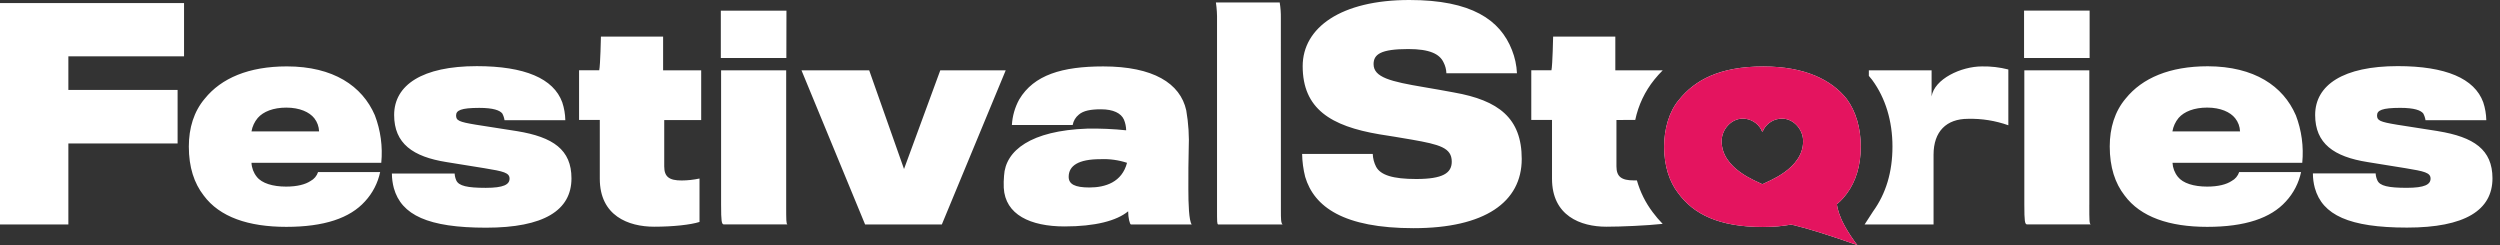 <svg width="306" height="30" viewBox="0 0 306 30" fill="none" xmlns="http://www.w3.org/2000/svg">
<rect x="0" y="0" width="306" height="30" fill="#333333" stroke="none"/>
<path d="M0 0.377H22.527V6.894H8.368V11.011H21.738V17.561H8.368V27.474H0V0.377ZM45.879 14.099C46.589 15.955 46.859 17.95 46.668 19.928H30.781C30.811 20.555 31.039 21.156 31.433 21.644C32.048 22.433 33.387 22.84 35.019 22.84C36.391 22.84 37.386 22.568 38.008 22.155C38.447 21.925 38.778 21.531 38.931 21.058H46.531C46.248 22.399 45.608 23.639 44.678 24.646C42.828 26.703 39.672 27.767 35.043 27.767C30.414 27.767 26.884 26.571 24.93 23.925C23.764 22.422 23.113 20.478 23.113 17.937C23.113 15.671 23.729 13.647 25.067 12.072C27.088 9.567 30.447 8.126 35.112 8.126C40.805 8.129 44.337 10.529 45.879 14.099ZM39.056 16.087C39.038 15.501 38.834 14.937 38.474 14.475C37.876 13.719 36.681 13.172 35.043 13.172C33.468 13.172 32.231 13.65 31.546 14.44C31.15 14.911 30.886 15.48 30.781 16.087H39.056ZM63.299 16.054C62.373 15.916 59.148 15.402 58.258 15.265C56.166 14.921 55.825 14.75 55.825 14.132C55.825 13.513 56.408 13.205 58.67 13.205C60.385 13.205 61.171 13.504 61.482 13.892C61.619 14.149 61.711 14.427 61.754 14.714H69.195C69.182 13.968 69.055 13.228 68.819 12.52C67.755 9.605 64.225 8.096 58.359 8.096C51.707 8.096 48.243 10.395 48.243 14.075C48.243 17.573 50.541 19.187 54.653 19.839C55.511 19.976 58.494 20.454 59.318 20.592C61.617 20.969 62.37 21.142 62.37 21.863C62.37 22.583 61.649 22.992 59.456 22.992C57.191 22.992 56.169 22.753 55.855 22.096C55.734 21.825 55.664 21.534 55.649 21.238H47.968C47.971 21.843 48.051 22.446 48.207 23.031C49.134 26.32 52.391 27.869 59.489 27.869C66.586 27.869 69.948 25.74 69.948 21.83C69.951 18.317 67.686 16.774 63.299 16.054ZM81.164 4.484H73.553C73.553 4.484 73.484 7.949 73.346 8.601H70.878V14.682H73.415V21.883C73.415 26.413 76.912 27.749 80.067 27.749C82.398 27.749 84.55 27.51 85.62 27.166V21.851C84.899 22.006 84.164 22.086 83.427 22.09C81.917 22.09 81.302 21.644 81.302 20.374V14.694H85.826V8.61H81.164V4.484ZM96.229 25.073V8.61H88.262V25.073C88.262 27.097 88.331 27.405 88.561 27.465H96.379C96.229 27.372 96.229 26.995 96.229 25.073ZM96.262 1.303H88.229V7.1H96.25L96.262 1.303ZM115.089 8.61L110.652 20.685L106.39 8.61H98.103L105.888 27.474H115.281L123.099 8.61H115.089ZM145.455 23.154C145.455 24.903 145.524 27.04 145.868 27.474H138.427C138.289 27.474 138.086 26.652 138.086 25.863C136.678 27.028 134.039 27.716 130.301 27.716C126.117 27.716 123.033 26.275 122.86 22.981C122.84 22.489 122.852 21.997 122.895 21.507C123.066 18.419 126.183 15.985 133.077 15.743C134.669 15.715 136.261 15.784 137.844 15.949C137.835 15.502 137.743 15.059 137.572 14.646C137.228 13.857 136.269 13.378 134.76 13.378C133.49 13.378 132.599 13.549 132.049 14.03C131.653 14.347 131.385 14.797 131.296 15.297H123.855C123.918 14.203 124.224 13.137 124.751 12.176C126.544 9.157 130.032 8.129 135.038 8.129C141.143 8.129 144.469 10.188 145.198 13.51C145.472 15.095 145.572 16.704 145.497 18.311C145.455 19.414 145.455 21.507 145.455 23.154ZM137.948 19.928C136.898 19.585 135.795 19.434 134.691 19.483C132.016 19.483 130.806 20.272 130.806 21.644C130.806 22.541 131.562 22.948 133.343 22.948C135.307 22.948 137.33 22.296 137.948 19.928ZM156.776 2.23C156.788 1.584 156.74 0.937 156.635 0.299H148.826C148.935 1.037 148.981 1.783 148.964 2.529V25.519C148.964 27.202 148.964 27.405 149.101 27.474H156.988C156.782 27.303 156.782 26.753 156.782 25.761L156.776 2.23ZM177.967 11.318C176.835 11.112 175.361 10.84 174.297 10.667C170.218 9.982 168.126 9.471 168.126 7.854C168.126 6.658 168.981 6.003 172.376 6.003C174.982 6.003 176.216 6.601 176.697 7.65C176.908 8.059 177.024 8.509 177.038 8.969H185.677C185.632 7.991 185.424 7.028 185.062 6.12C183.621 2.436 180.122 0 172.51 0C164.11 0 159.448 3.396 159.448 8.096C159.448 13.309 162.872 15.435 168.849 16.442C169.501 16.544 171.694 16.888 172.824 17.094C176.219 17.692 177.695 18.09 177.695 19.785C177.695 21.19 176.598 21.91 173.341 21.91C170.493 21.91 168.984 21.432 168.437 20.416C168.185 19.927 168.044 19.389 168.025 18.84H159.379C159.396 19.788 159.523 20.731 159.755 21.65C160.852 25.321 164.453 27.928 173.024 27.928C181.736 27.928 186.26 24.738 186.26 19.456C186.26 14.44 183.415 12.281 177.964 11.318H177.967ZM255.734 25.07V8.61H247.778V25.073C247.778 27.097 247.847 27.405 248.077 27.465H255.904C255.731 27.372 255.731 26.995 255.731 25.073L255.734 25.07ZM255.769 1.3H247.745V7.1H255.769V1.3ZM281.007 14.096C281.717 15.952 281.987 17.947 281.796 19.925H265.915C265.948 20.553 266.178 21.155 266.573 21.644C267.191 22.433 268.527 22.84 270.159 22.84C271.531 22.84 272.526 22.568 273.147 22.155C273.588 21.926 273.921 21.532 274.074 21.058H281.653C281.37 22.399 280.73 23.639 279.8 24.646C277.95 26.703 274.794 27.767 270.165 27.767C265.536 27.767 262.003 26.571 260.049 23.925C258.883 22.43 258.232 20.46 258.232 17.922C258.232 15.656 258.85 13.632 260.186 12.057C262.21 9.552 265.566 8.111 270.234 8.111C275.93 8.129 279.459 10.529 281.004 14.099L281.007 14.096ZM274.181 16.084C274.161 15.496 273.951 14.931 273.584 14.472C272.986 13.716 271.791 13.169 270.156 13.169C268.578 13.169 267.344 13.647 266.659 14.437C266.268 14.91 266.007 15.478 265.903 16.084H274.181ZM298.424 16.051C297.501 15.913 294.276 15.399 293.385 15.262C291.293 14.918 290.95 14.747 290.95 14.129C290.95 13.51 291.547 13.202 293.798 13.202C295.51 13.202 296.299 13.501 296.607 13.889C296.745 14.146 296.838 14.424 296.882 14.711H304.323C304.309 13.965 304.182 13.226 303.947 12.517C302.883 9.602 299.35 8.093 293.487 8.093C286.835 8.093 283.374 10.392 283.374 14.072C283.374 17.57 285.669 19.184 289.784 19.836C290.642 19.973 293.624 20.451 294.449 20.589C296.744 20.966 297.501 21.139 297.501 21.86C297.501 22.58 296.78 22.989 294.584 22.989C292.322 22.989 291.296 22.75 290.998 22.093C290.869 21.821 290.795 21.526 290.779 21.226H283.099C283.099 21.832 283.179 22.435 283.338 23.019C284.265 26.308 287.522 27.857 294.62 27.857C301.717 27.857 305.079 25.728 305.079 21.818C305.073 18.317 302.811 16.774 298.421 16.054L298.424 16.051ZM236.428 11.8V8.61H228.747V9.288C228.864 9.423 228.975 9.558 229.079 9.689L229.127 9.749L229.172 9.809C230.786 12.012 231.637 14.822 231.637 17.94C231.637 21.058 230.839 23.695 229.267 25.871L228.228 27.474H236.667V18.933C236.667 16.087 238.245 14.544 240.884 14.544C242.564 14.502 244.237 14.77 245.821 15.333V8.505C244.769 8.235 243.685 8.108 242.599 8.129C240.026 8.129 236.769 9.674 236.428 11.8ZM200.154 14.682C200.533 12.871 201.337 11.176 202.5 9.737C202.818 9.343 203.157 8.967 203.516 8.61H197.715V4.484H190.103C190.103 4.484 190.035 7.949 189.897 8.601H187.429V14.682H189.966V21.883C189.966 26.413 193.462 27.749 196.618 27.749C198.364 27.749 201.567 27.614 203.51 27.402C203.07 26.953 202.661 26.473 202.287 25.967C201.408 24.803 200.754 23.485 200.357 22.081C200.231 22.081 200.103 22.081 199.977 22.081C198.483 22.081 197.853 21.635 197.853 20.365V14.685L200.154 14.682ZM224.848 24.984C224.846 25 224.846 25.017 224.848 25.034C224.848 25.085 224.848 25.136 224.868 25.19C224.889 25.244 224.868 25.268 224.889 25.306L224.907 25.408C224.907 25.447 224.928 25.489 224.937 25.531C224.946 25.573 224.937 25.596 224.961 25.629C224.985 25.662 224.982 25.713 224.994 25.752C225.006 25.791 225.015 25.821 225.024 25.854C225.033 25.886 225.051 25.937 225.063 25.979L225.099 26.081C225.099 26.123 225.125 26.164 225.14 26.203C225.155 26.242 225.167 26.272 225.179 26.305C225.191 26.338 225.209 26.392 225.227 26.433C225.245 26.475 225.254 26.499 225.269 26.532C225.284 26.565 225.302 26.616 225.32 26.658V26.685C225.329 26.709 225.34 26.733 225.353 26.756C225.371 26.798 225.388 26.843 225.409 26.885L225.445 26.963L225.508 27.097L225.529 27.142C225.586 27.256 225.642 27.369 225.702 27.48L225.723 27.519C225.747 27.567 225.771 27.611 225.798 27.656C225.825 27.701 225.825 27.707 225.84 27.734L225.911 27.86C225.926 27.886 225.941 27.916 225.959 27.943C225.977 27.97 226.004 28.024 226.028 28.063C226.052 28.102 226.061 28.12 226.076 28.146L226.148 28.263L226.195 28.344L226.264 28.454C226.282 28.481 226.297 28.508 226.315 28.532L226.381 28.64L226.431 28.715C226.452 28.75 226.474 28.783 226.497 28.816L226.539 28.882L226.608 28.984L226.644 29.034C226.724 29.157 226.802 29.271 226.874 29.372L226.907 29.417L226.96 29.492L226.996 29.543L227.044 29.608L227.077 29.653L227.122 29.713L227.152 29.752L227.188 29.803C227.196 29.813 227.204 29.824 227.211 29.836L227.244 29.877L227.265 29.904L227.292 29.937L227.34 30L226.817 29.812H226.784L226.635 29.758L226.545 29.728L226.434 29.689L225.929 29.513L225.876 29.492L225.66 29.417L225.61 29.402C223.96 28.834 221.474 28.018 219.549 27.555H219.516L219.235 27.489C218.709 27.584 218.16 27.658 217.589 27.71H217.562C217.302 27.731 217.036 27.749 216.77 27.761H216.671C216.372 27.761 216.073 27.782 215.757 27.782C210.338 27.782 207.251 26.167 205.401 23.629C204.338 22.257 203.686 20.302 203.686 17.949C203.686 15.788 204.305 13.626 205.503 12.221C207.425 9.83 210.443 8.138 215.825 8.138C220.933 8.138 224.193 9.785 226.043 12.117C227.176 13.659 227.758 15.683 227.758 17.949C227.758 20.281 227.161 22.2 226.043 23.71C225.941 23.848 225.834 23.982 225.72 24.114L225.613 24.239C225.529 24.332 225.445 24.422 225.359 24.511L225.233 24.64C225.105 24.75 224.979 24.867 224.848 24.984ZM220.702 17.279C220.702 15.809 219.507 14.517 218.12 14.517C217.663 14.518 217.213 14.64 216.818 14.871C216.423 15.102 216.096 15.434 215.87 15.833C215.837 15.886 215.777 16.111 215.715 16.111C215.652 16.111 215.595 15.886 215.562 15.833C215.337 15.434 215.01 15.102 214.615 14.871C214.219 14.64 213.77 14.518 213.312 14.517C211.937 14.517 210.73 15.809 210.73 17.279C210.73 20.694 215.063 22.188 215.715 22.55C216.366 22.188 220.702 20.694 220.702 17.279ZM224.848 24.329C224.848 24.383 224.848 24.439 224.848 24.493C224.842 24.439 224.842 24.383 224.848 24.329Z" fill="white"/>
<path d="M224.847 24.983C224.846 25 224.846 25.017 224.847 25.034C224.847 25.085 224.847 25.136 224.868 25.19C224.889 25.244 224.868 25.267 224.889 25.306L224.907 25.408C224.907 25.447 224.928 25.489 224.937 25.531C224.946 25.572 224.937 25.596 224.961 25.629C224.985 25.662 224.982 25.713 224.994 25.752C225.006 25.791 225.015 25.821 225.024 25.853C225.033 25.886 225.051 25.937 225.063 25.979L225.099 26.081C225.099 26.122 225.125 26.164 225.14 26.203C225.155 26.242 225.167 26.272 225.179 26.305C225.191 26.338 225.209 26.392 225.227 26.433C225.245 26.475 225.254 26.499 225.269 26.532C225.284 26.565 225.302 26.616 225.32 26.658V26.684C225.329 26.709 225.34 26.733 225.353 26.756C225.37 26.798 225.388 26.843 225.409 26.885L225.445 26.963L225.508 27.097L225.529 27.142C225.586 27.256 225.642 27.369 225.702 27.48L225.723 27.519C225.747 27.567 225.771 27.611 225.798 27.656C225.825 27.701 225.825 27.707 225.84 27.734L225.911 27.859C225.926 27.886 225.941 27.916 225.959 27.943C225.977 27.97 226.004 28.024 226.028 28.063C226.052 28.102 226.061 28.119 226.076 28.146L226.147 28.263L226.195 28.344L226.264 28.454C226.282 28.481 226.297 28.508 226.315 28.532L226.381 28.64L226.431 28.714C226.452 28.749 226.474 28.783 226.497 28.816L226.539 28.882L226.608 28.983L226.644 29.034C226.724 29.157 226.802 29.27 226.874 29.372L226.907 29.417L226.96 29.492L226.996 29.543L227.044 29.608L227.077 29.653L227.122 29.713L227.152 29.752L227.187 29.803C227.196 29.813 227.204 29.824 227.211 29.835L227.244 29.877L227.265 29.904L227.292 29.937L227.34 30L226.817 29.812H226.784L226.635 29.758L226.545 29.728L226.434 29.689L225.929 29.513L225.876 29.492L225.66 29.417L225.61 29.402C223.96 28.834 221.473 28.018 219.549 27.555H219.516L219.235 27.489C218.709 27.584 218.16 27.658 217.588 27.71H217.562C217.302 27.731 217.036 27.749 216.77 27.761H216.671C216.372 27.761 216.073 27.782 215.757 27.782C210.338 27.782 207.251 26.167 205.401 23.629C204.338 22.257 203.686 20.302 203.686 17.949C203.686 15.788 204.305 13.626 205.503 12.221C207.425 9.83 210.443 8.137 215.825 8.137C220.933 8.137 224.193 9.785 226.043 12.117C227.176 13.659 227.758 15.683 227.758 17.949C227.758 20.281 227.161 22.2 226.043 23.71C225.941 23.848 225.834 23.982 225.72 24.113L225.613 24.239C225.529 24.332 225.445 24.422 225.359 24.511L225.233 24.64C225.104 24.75 224.979 24.867 224.847 24.983ZM220.702 17.279C220.702 15.809 219.507 14.517 218.12 14.517C217.663 14.518 217.213 14.64 216.818 14.871C216.423 15.102 216.096 15.434 215.87 15.832C215.837 15.886 215.777 16.11 215.715 16.11C215.652 16.11 215.595 15.886 215.562 15.832C215.337 15.434 215.01 15.102 214.614 14.871C214.219 14.64 213.77 14.518 213.312 14.517C211.937 14.517 210.73 15.809 210.73 17.279C210.73 20.694 215.063 22.188 215.715 22.55C216.366 22.188 220.702 20.694 220.702 17.279ZM224.847 24.329C224.847 24.383 224.847 24.439 224.847 24.493C224.842 24.439 224.842 24.383 224.847 24.329Z" fill="#E4145F"/>
</svg>
